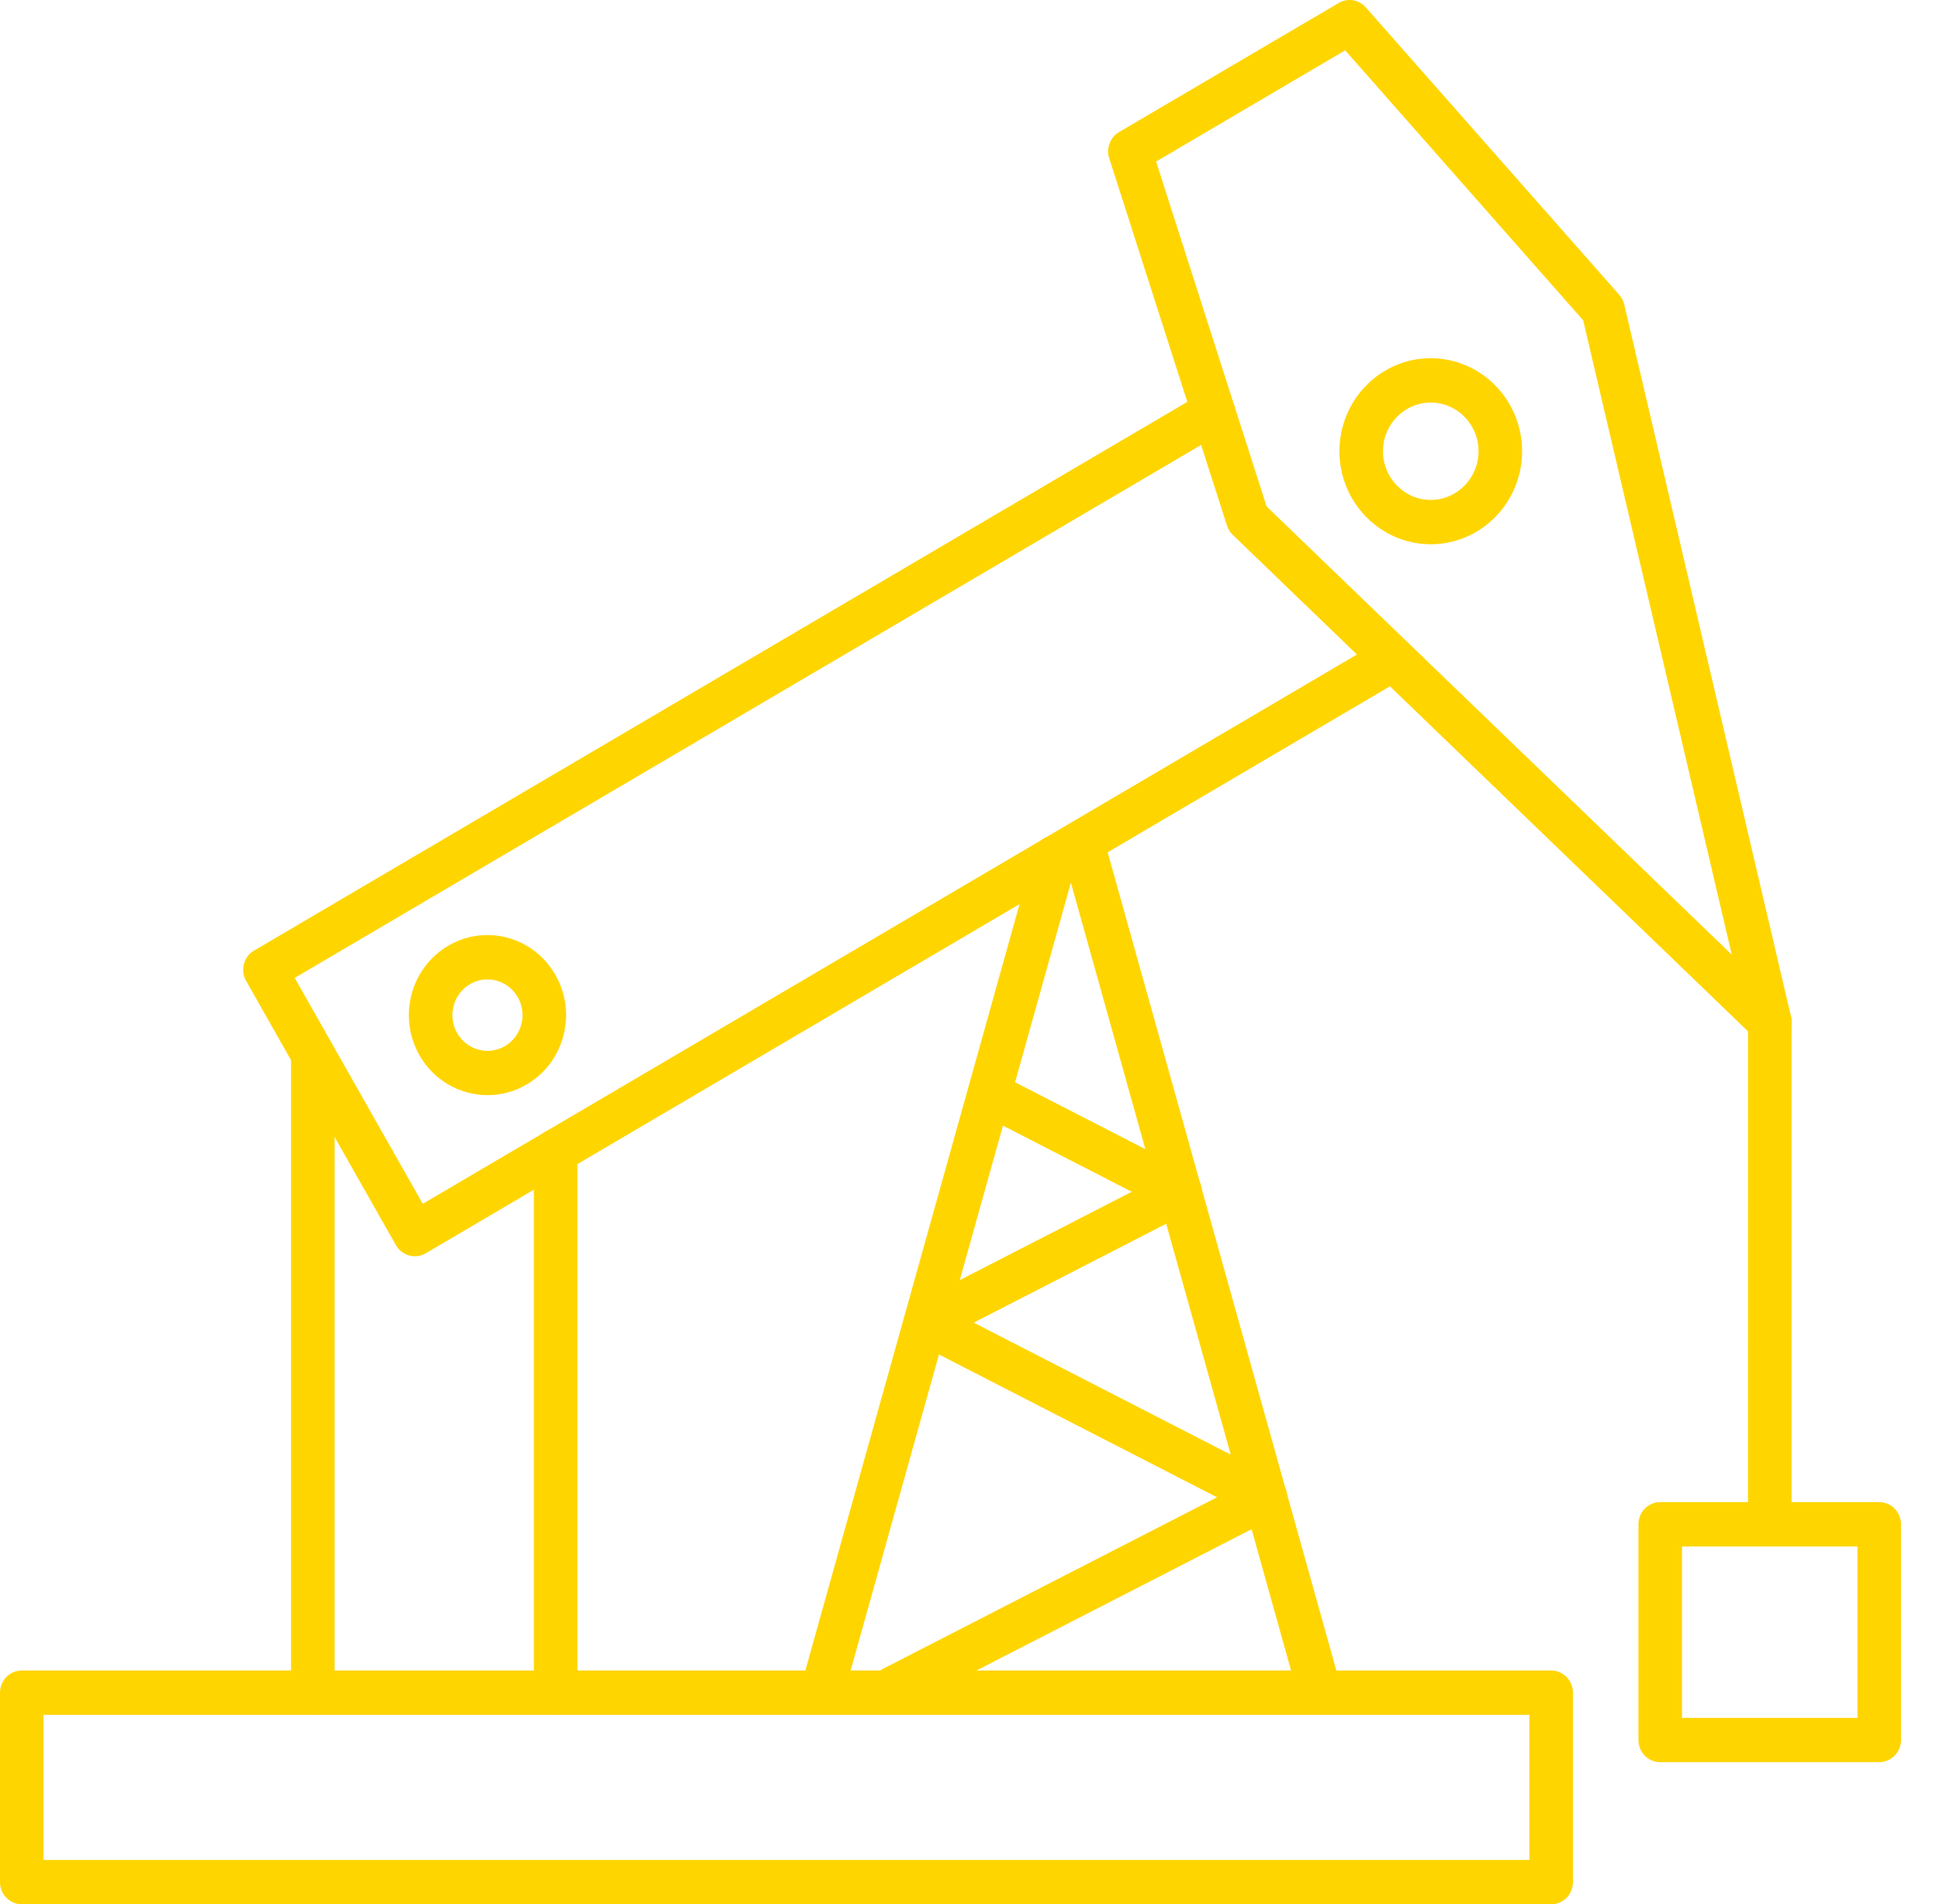 <svg width="56" height="55" viewBox="0 0 56 55" fill="none" xmlns="http://www.w3.org/2000/svg">
<g clip-path="url(#clip0_3566_4953)">
<path fill-rule="evenodd" clip-rule="evenodd" d="M36.581 14.628L50.016 27.574L45.724 9.252L38.85 1.454L33.389 4.666L36.581 14.628ZM51.117 30.158C50.96 30.158 50.805 30.098 50.685 29.982L35.601 15.446C35.525 15.374 35.468 15.281 35.436 15.18L32.035 4.569C31.942 4.282 32.061 3.968 32.318 3.816L38.663 0.086C38.92 -0.066 39.246 -0.013 39.445 0.213L46.767 8.517C46.837 8.596 46.886 8.693 46.91 8.796L51.728 29.369C51.793 29.644 51.671 29.93 51.431 30.072C51.333 30.13 51.225 30.158 51.117 30.158Z" fill="#FFD500"/>
<path fill-rule="evenodd" clip-rule="evenodd" d="M11.98 36.284C11.925 36.284 11.87 36.276 11.817 36.262C11.656 36.219 11.519 36.111 11.435 35.964L7.108 28.33C6.934 28.023 7.037 27.631 7.338 27.455L34.732 11.347C35.032 11.17 35.416 11.275 35.589 11.581C35.763 11.887 35.66 12.278 35.36 12.456L8.511 28.244L12.21 34.769L39.919 18.475C40.219 18.299 40.604 18.403 40.778 18.71C40.951 19.016 40.848 19.407 40.548 19.584L12.294 36.199C12.198 36.255 12.089 36.284 11.98 36.284Z" fill="#FFD500"/>
<path fill-rule="evenodd" clip-rule="evenodd" d="M14.077 28.288C13.901 28.288 13.728 28.334 13.572 28.426C13.088 28.71 12.922 29.343 13.201 29.835C13.48 30.328 14.101 30.497 14.585 30.213C14.819 30.075 14.986 29.853 15.056 29.586C15.127 29.321 15.091 29.043 14.956 28.804C14.82 28.565 14.602 28.395 14.34 28.322C14.253 28.299 14.164 28.288 14.077 28.288ZM14.082 31.63C13.297 31.63 12.533 31.217 12.113 30.475C11.486 29.372 11.859 27.954 12.943 27.317C13.468 27.008 14.08 26.926 14.665 27.086C15.251 27.246 15.741 27.629 16.044 28.163C16.347 28.698 16.428 29.322 16.271 29.918C16.113 30.514 15.738 31.012 15.213 31.321C14.856 31.531 14.467 31.63 14.082 31.63Z" fill="#FFD500"/>
<path fill-rule="evenodd" clip-rule="evenodd" d="M9.035 49.528C8.687 49.528 8.406 49.241 8.406 48.888L8.406 30.45C8.406 30.095 8.687 29.809 9.035 29.809C9.382 29.809 9.664 30.095 9.664 30.45L9.664 48.888C9.664 49.241 9.382 49.528 9.035 49.528ZM16.048 49.528C15.701 49.528 15.419 49.241 15.419 48.888L15.419 33.25C15.419 32.896 15.701 32.609 16.048 32.609C16.395 32.609 16.677 32.896 16.677 33.25L16.677 48.888C16.677 49.241 16.395 49.528 16.048 49.528Z" fill="#FFD500"/>
<path fill-rule="evenodd" clip-rule="evenodd" d="M38.12 49.527C37.846 49.527 37.595 49.344 37.515 49.063L30.928 25.493L24.339 49.063C24.244 49.403 23.896 49.599 23.562 49.503C23.228 49.406 23.035 49.052 23.13 48.711L29.873 24.584C29.968 24.245 30.316 24.048 30.65 24.144C30.76 24.177 30.853 24.235 30.928 24.312C31.002 24.235 31.096 24.177 31.204 24.144C31.539 24.049 31.886 24.245 31.981 24.584L38.724 48.711C38.82 49.052 38.626 49.406 38.292 49.503C38.235 49.52 38.176 49.527 38.12 49.527Z" fill="#FFD500"/>
<path fill-rule="evenodd" clip-rule="evenodd" d="M41.321 11.627C40.561 11.627 39.941 12.258 39.941 13.033C39.941 13.807 40.561 14.439 41.321 14.439C42.082 14.439 42.702 13.807 42.702 13.033C42.702 12.258 42.082 11.627 41.321 11.627ZM41.321 15.719C39.867 15.719 38.684 14.514 38.684 13.033C38.684 11.551 39.867 10.346 41.321 10.346C42.776 10.346 43.959 11.551 43.959 13.033C43.96 14.514 42.776 15.719 41.321 15.719Z" fill="#FFD500"/>
<path fill-rule="evenodd" clip-rule="evenodd" d="M25.559 49.528C25.329 49.528 25.108 49.399 24.997 49.176C24.841 48.86 24.965 48.475 25.275 48.316L36.262 42.673C36.573 42.514 36.951 42.641 37.107 42.956C37.263 43.272 37.139 43.658 36.829 43.817L25.842 49.459C25.751 49.506 25.654 49.528 25.559 49.528Z" fill="#FFD500"/>
<path fill-rule="evenodd" clip-rule="evenodd" d="M36.547 43.887C36.452 43.887 36.355 43.865 36.265 43.818L26.443 38.774C26.133 38.615 26.009 38.229 26.165 37.913C26.321 37.598 26.7 37.471 27.01 37.63L36.831 42.674C37.141 42.833 37.265 43.219 37.109 43.535C36.999 43.758 36.777 43.887 36.547 43.887Z" fill="#FFD500"/>
<path fill-rule="evenodd" clip-rule="evenodd" d="M26.727 38.841C26.497 38.841 26.275 38.712 26.165 38.489C26.009 38.173 26.133 37.787 26.443 37.628L33.798 33.851C34.109 33.691 34.487 33.819 34.643 34.134C34.799 34.45 34.674 34.835 34.364 34.994L27.01 38.772C26.918 38.819 26.822 38.841 26.727 38.841Z" fill="#FFD500"/>
<path fill-rule="evenodd" clip-rule="evenodd" d="M34.082 35.062C33.987 35.062 33.891 35.04 33.799 34.993L28.291 32.164C27.981 32.005 27.857 31.621 28.013 31.305C28.169 30.988 28.547 30.863 28.857 31.022L34.366 33.851C34.676 34.01 34.8 34.394 34.644 34.71C34.534 34.934 34.312 35.062 34.082 35.062Z" fill="#FFD500"/>
<path fill-rule="evenodd" clip-rule="evenodd" d="M1.257 53.719H44.17V49.529H1.257V53.719ZM44.799 55H0.629C0.282 55 0 54.713 0 54.359L0 48.888C0 48.535 0.282 48.248 0.629 48.248H44.799C45.146 48.248 45.428 48.535 45.428 48.888V54.359C45.428 54.713 45.146 55 44.799 55Z" fill="#FFD500"/>
<path fill-rule="evenodd" clip-rule="evenodd" d="M51.113 44.663C50.766 44.663 50.484 44.377 50.484 44.023L50.485 29.516C50.485 29.163 50.766 28.876 51.113 28.876C51.46 28.876 51.742 29.163 51.742 29.516L51.742 44.023C51.742 44.377 51.46 44.663 51.113 44.663Z" fill="#FFD500"/>
<path fill-rule="evenodd" clip-rule="evenodd" d="M48.578 49.616H53.645V44.665H48.578V49.616ZM54.273 50.896H47.949C47.602 50.896 47.32 50.609 47.32 50.256V44.024C47.32 43.671 47.602 43.384 47.949 43.384H54.273C54.621 43.384 54.902 43.671 54.902 44.024L54.902 50.256C54.902 50.609 54.621 50.896 54.273 50.896Z" fill="#FFD500"/>
</g>
<defs>
<clipPath id="clip0_3566_4953">
<rect width="56" height="55" fill="white"/>
</clipPath>
</defs>
</svg>
